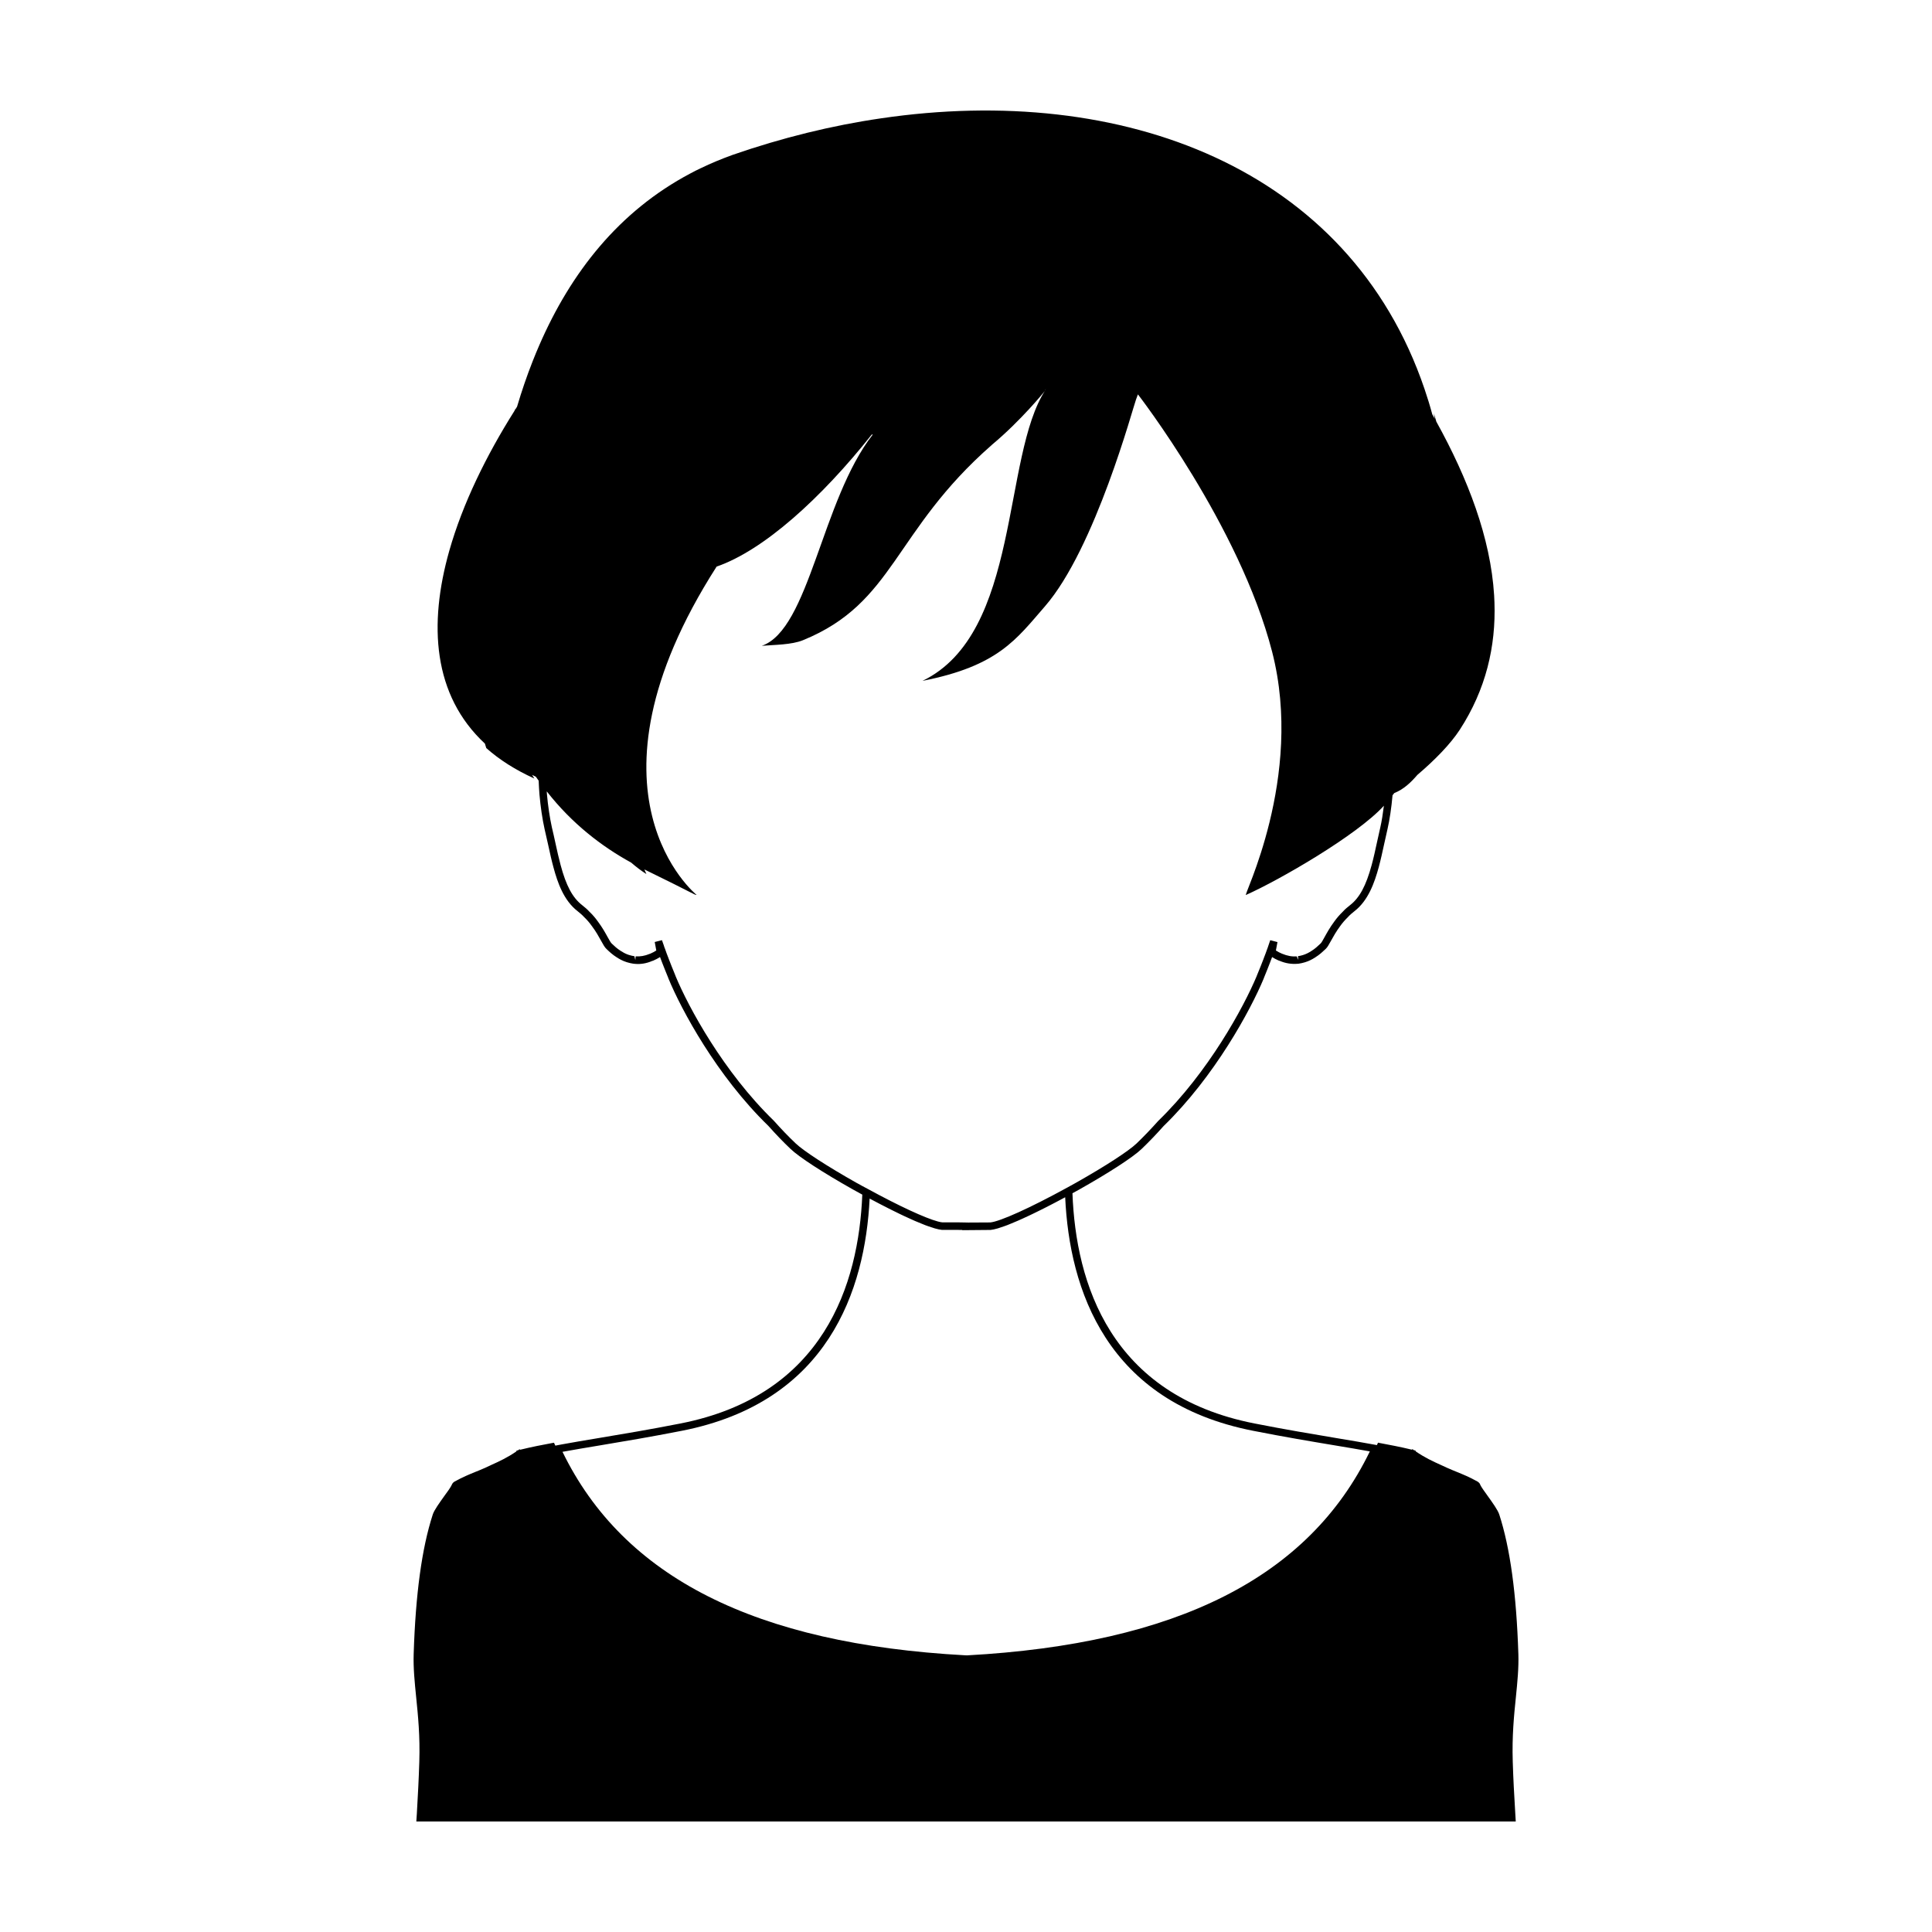 <?xml version="1.0" encoding="UTF-8"?>
<!-- Uploaded to: SVG Repo, www.svgrepo.com, Generator: SVG Repo Mixer Tools -->
<svg fill="#000000" width="800px" height="800px" version="1.1" viewBox="144 144 512 512" xmlns="http://www.w3.org/2000/svg">
 <path d="m546.38 582.29c-0.516-15.934-2.168-28.012-5.066-36.953-0.359-1.133-1.809-3.16-3.098-4.949-0.777-1.074-1.508-2.106-1.789-2.625-0.055-0.117-0.102-0.195-0.141-0.277-0.039-0.102-0.074-0.176-0.102-0.238l-0.16-0.242h-0.02c-0.082-0.117-0.238-0.258-0.48-0.398-2.223-1.23-3.734-1.828-5.324-2.484-0.871-0.359-1.762-0.711-2.82-1.188-0.516-0.238-1.031-0.48-1.551-0.715-2.106-0.953-4.273-1.945-6.715-3.637l0.059-0.16-0.48-0.117-0.418-0.297-0.074 0.18c-2.984-0.734-6.156-1.328-8.621-1.789l-0.398-0.082-0.16 0.359c-0.039 0.102-0.09 0.191-0.137 0.289l-0.258-0.051c-3.18-0.59-6.691-1.18-10.578-1.828-6.242-1.047-13.32-2.227-21.559-3.848-38.25-7.477-47.395-37.168-48.281-61.016 0.609-0.328 1.215-0.656 1.805-0.992 8.035-4.535 14.207-8.543 16.516-10.742 1.953-1.875 3.926-3.926 5.809-6.047 13.594-13.195 23.086-30.793 26.551-39.109l0.07-0.211c0.316-0.75 0.629-1.531 0.922-2.277 0.266-0.648 0.52-1.32 0.77-1.977l0.191-0.52c0.098-0.242 0.188-0.48 0.277-0.715l0.125 0.074c0.473 0.281 0.902 0.539 1.406 0.746 0.172 0.082 0.387 0.18 0.469 0.18 1.531 0.648 3.062 0.91 4.793 0.777l0.289-0.031c0.562-0.082 1.082-0.207 1.551-0.348l0.188-0.059c0.863-0.262 1.723-0.676 2.613-1.258 1.152-0.715 2-1.523 2.5-2l0.289-0.266c0.438-0.414 0.828-1.125 1.371-2.106 0.609-1.102 1.371-2.481 2.473-3.961 0.559-0.785 1.234-1.566 2.051-2.371 0.527-0.586 1.168-1.113 1.719-1.547 3.637-2.828 5.289-7.492 6.43-11.688 0.52-1.93 0.969-3.977 1.43-6.106 0.277-1.293 0.57-2.621 0.887-3.969 0.562-2.449 1.043-5.699 1.328-8.941 0.152-0.195 0.312-0.383 0.457-0.586 2.574-1.027 4.453-2.875 6.144-4.836 4.57-3.883 8.75-8.152 11.227-11.961 6.914-10.656 9.586-22.059 9.184-33.734-0.035-0.641-0.055-1.27-0.09-1.906-0.938-15.195-6.934-30.863-15.316-46.008-0.312-1.133-0.555-1.898-0.699-2.168 0.105 0.473 0.195 0.957 0.297 1.438-0.227-0.402-0.441-0.801-0.672-1.199-0.613-2.289-1.305-4.519-2.051-6.711-19.941-58.703-80.125-81.152-144.06-71.727-13.023 1.895-26.215 5.148-39.258 9.664 0 0.016-0.02 0.016-0.039 0.02-0.035 0.02-0.098 0.031-0.137 0.047-2.871 1.039-5.633 2.18-8.273 3.465-0.02 0.016-0.035 0.016-0.055 0.016-0.938 0.449-1.859 0.91-2.754 1.395-18.918 10.02-31.656 26.242-40.039 45.551-0.594 1.367-1.168 2.746-1.723 4.16-1.551 3.926-2.934 7.977-4.156 12.098-0.16 0.246-0.312 0.508-0.469 0.754 0.023-0.086 0.047-0.172 0.07-0.258-0.07 0.109-0.172 0.332-0.297 0.625-7.426 11.766-13.719 24.566-17.266 37.074-5.519 19.496-4.375 38.238 9.441 51.086 0.125 0.387 0.23 0.801 0.363 1.184 3.465 3.078 7.699 5.789 12.75 8.074-0.207-0.312-0.402-0.645-0.609-0.961 0.332 0.16 0.656 0.324 0.996 0.48 0.242 0.363 0.504 0.699 0.75 1.055 0.051 1.32 0.121 2.586 0.211 3.672 0.277 3.176 0.766 6.5 1.355 9.148 0.344 1.43 0.648 2.832 0.953 4.203 0.449 2.047 0.875 4.012 1.379 5.859 1.117 4.18 2.754 8.848 6.402 11.684 0.594 0.473 1.215 0.988 1.777 1.605 0.742 0.711 1.395 1.473 2.016 2.344 1.094 1.449 1.848 2.82 2.453 3.914 0.551 0.996 0.941 1.719 1.395 2.133l0.188 0.18c0.48 0.465 1.371 1.328 2.562 2.07 0.59 0.387 1.516 0.926 2.621 1.273l0.289 0.082c0.434 0.133 0.941 0.246 1.445 0.324 0.102 0.02 0.211 0.031 0.5 0.051 1.5 0.145 3.059-0.137 4.469-0.742 0.25-0.059 0.504-0.18 0.648-0.258 0.453-0.18 0.871-0.43 1.34-0.711l0.16-0.102c0.082 0.223 0.168 0.438 0.25 0.66l0.258 0.691c0.238 0.621 0.48 1.246 0.727 1.844 0.297 0.762 0.609 1.535 0.922 2.281l0.074 0.215c3.402 8.266 12.82 25.809 26.484 39.066 2.016 2.262 3.934 4.258 5.879 6.102 2.301 2.188 8.473 6.203 16.516 10.734 0.816 0.457 1.664 0.922 2.492 1.371-0.953 23.711-10.156 53.219-48.254 60.664-8.203 1.613-15.254 2.785-21.484 3.828-3.641 0.605-6.961 1.16-9.965 1.715l-1.641 0.312c-0.066-0.137-0.137-0.266-0.195-0.406l-0.156-0.359-0.379 0.059c-2.484 0.453-5.664 1.074-8.645 1.809l-0.059-0.18-0.414 0.297-0.492 0.117 0.074 0.16c-2.445 1.691-4.629 2.684-6.731 3.637-0.516 0.242-1.012 0.48-1.527 0.715-1.059 0.48-1.969 0.832-2.848 1.188-1.586 0.656-3.078 1.254-5.324 2.484-0.238 0.141-0.379 0.281-0.48 0.398l-0.16 0.242c-0.039 0.059-0.082 0.141-0.117 0.238-0.047 0.082-0.082 0.18-0.141 0.277-0.262 0.516-0.992 1.551-1.789 2.625-1.273 1.785-2.746 3.812-3.098 4.949-2.902 8.938-4.551 21.039-5.062 36.953-0.121 3.734 0.258 7.465 0.656 11.422 0.492 4.848 1.055 10.348 0.836 17.145-0.16 5.008-0.336 8.148-0.656 13.828l-0.133 2.012h291.36l-0.121-2.023c-0.336-5.684-0.516-8.82-0.676-13.828-0.215-6.797 0.336-12.297 0.836-17.145 0.398-3.957 0.773-7.691 0.652-11.43zm-175.39-124.82c-7.777-4.394-13.957-8.398-16.117-10.445-1.906-1.805-3.789-3.762-5.812-6.031-13.375-12.984-22.598-30.066-26.008-38.27l-0.082-0.23c-0.332-0.785-0.664-1.605-0.988-2.434-0.242-0.598-0.48-1.211-0.711-1.812l-0.203-0.543c-0.293-0.719-0.551-1.441-0.812-2.203l-0.098-0.242c-0.082-0.207-0.168-0.418-0.242-0.715l-0.242-0.672c-0.086-0.238-0.172-0.473-0.25-0.719l-1.918 0.488 0.414 2.246-0.195 0.117c-0.367 0.223-0.699 0.43-1.133 0.605-0.191 0.102-0.273 0.133-0.453 0.188-1.254 0.527-2.519 0.734-3.688 0.645l-0.082 0.988-0.25-1.023c-0.48-0.07-0.938-0.18-1.309-0.301l-0.293-0.086c-0.816-0.277-1.516-0.691-1.996-1.004-1.039-0.648-1.805-1.387-2.262-1.828l-0.215-0.207c-0.215-0.207-0.621-0.934-1.012-1.633-0.598-1.094-1.426-2.59-2.586-4.133-0.672-0.945-1.426-1.824-2.203-2.555-0.605-0.676-1.305-1.258-1.977-1.789-2.539-1.977-4.246-5.152-5.707-10.641-0.492-1.82-0.918-3.75-1.355-5.758-0.301-1.379-0.613-2.801-0.957-4.227-0.562-2.551-1.047-5.785-1.316-8.867-0.02-0.227-0.023-0.434-0.039-0.656 6.672 8.559 14.629 14.637 22.355 18.867 1.301 1.113 2.637 2.16 4.051 3.043l-0.535-1.223c13.836 6.75 13.227 6.75 13.836 6.75 0 0-33.223-26.809 5.305-87.004 12.473-4.312 27.684-18.078 41.125-35.004 0.086 0.004 0.172 0.004 0.258 0.012-13.598 17.383-16.773 51.625-29.406 55.984 3.309-0.281 7.871-0.242 10.926-1.492 24.34-9.934 23.84-28.809 50.039-51.75 0.012-0.004 0-0.012 0-0.012 7.789-6.484 14.055-14.262 14.078-14.328 0.098-0.195 0.172-0.367 0.191-0.508-0.02 0.082-0.02 0.16-0.035 0.238-11.613 17.695-6.5 64.523-32.605 77.137 20.086-3.941 24.863-11.039 32.414-19.715 13.41-15.395 23.512-53.281 24.168-54.855 0-0.016 0.02-0.031 0.02-0.047 0.324-0.832 0.48-1.301 0.48-1.301 0.02 0.031 26.934 34.742 35.562 68.199 8.605 33.383-8.121 65.562-6.906 64.449 8.73-3.879 29.422-15.805 36.527-23.633-0.266 2.098-0.57 4.102-0.941 5.707-0.316 1.355-0.609 2.691-0.891 3.996-0.453 2.102-0.891 4.109-1.406 6.004-1.492 5.496-3.203 8.68-5.734 10.645-0.625 0.488-1.344 1.082-1.93 1.738-0.863 0.836-1.613 1.715-2.227 2.578-1.176 1.57-2 3.074-2.606 4.172-0.387 0.699-0.785 1.422-0.977 1.605l-0.312 0.293c-0.48 0.453-1.195 1.145-2.191 1.758-0.742 0.484-1.402 0.805-2.07 1.02l-0.18 0.059c-0.398 0.121-0.84 0.23-1.32 0.301l0.141 0.984-0.48-0.945c-1.223 0.105-2.449-0.117-3.856-0.699l-0.383-0.172c-0.363-0.141-0.699-0.352-1.074-0.574l-0.18-0.109 0.414-2.227-1.914-0.504-0.504 1.484c-0.051 0.211-0.133 0.414-0.207 0.613l-0.133 0.348c-0.258 0.727-0.504 1.422-0.785 2.109l-0.156 0.43c-0.242 0.641-0.488 1.289-0.762 1.945-0.316 0.801-0.648 1.633-0.984 2.418l-0.082 0.227c-3.473 8.254-12.762 25.398-26.07 38.32-1.906 2.137-3.836 4.144-5.742 5.981-2.16 2.051-8.34 6.051-16.121 10.445-0.762 0.43-1.531 0.863-2.328 1.285-9.738 5.34-17.746 8.953-20.305 9.195l-5.824 0.031-0.555-0.012c-1.184-0.02-2.188-0.039-2.281-0.039l-4.047 0.004c-0.324-0.031-0.727-0.105-1.203-0.238-3.336-0.891-10.289-4.102-18.512-8.594-1.02-0.523-2.043-1.098-3.031-1.645zm-77.84 71.262c3.008-0.551 6.312-1.102 9.945-1.707 6.242-1.043 13.312-2.227 21.539-3.84 38.844-7.594 48.629-37.297 49.828-61.551 0.082 0.047 0.188 0.102 0.266 0.141 0.109 0.059 0.238 0.125 0.359 0.191 0.586 0.312 1.211 0.641 1.91 1.004 0.207 0.105 0.414 0.215 0.625 0.324 0.629 0.328 1.273 0.656 1.965 1.004 0.316 0.16 0.629 0.316 0.957 0.48 0.637 0.316 1.266 0.625 1.914 0.938 0.359 0.172 0.707 0.336 1.066 0.508 0.641 0.301 1.266 0.586 1.895 0.867 0.367 0.168 0.727 0.328 1.082 0.484 0.613 0.266 1.195 0.504 1.785 0.734 0.332 0.137 0.676 0.277 0.996 0.402 0.598 0.227 1.145 0.402 1.684 0.574 0.246 0.082 0.52 0.18 0.75 0.246 0.73 0.207 1.387 0.352 1.914 0.402h4.137c0.07 0 0.574 0.012 1.27 0.02v0.055l7.481-0.066c0.527-0.051 1.195-0.207 1.941-0.418 0.238-0.07 0.523-0.18 0.781-0.262 0.543-0.176 1.094-0.359 1.703-0.594 0.344-0.133 0.707-0.289 1.062-0.434 0.59-0.242 1.176-0.484 1.793-0.754 0.387-0.172 0.777-0.348 1.176-0.527 0.625-0.281 1.246-0.562 1.875-0.867 0.402-0.191 0.797-0.379 1.195-0.574 0.641-0.309 1.254-0.609 1.875-0.922 0.371-0.188 0.727-0.363 1.082-0.543 0.641-0.324 1.238-0.629 1.832-0.941 0.309-0.16 0.605-0.316 0.898-0.469 0.641-0.332 1.203-0.637 1.75-0.926 0.172-0.09 0.348-0.188 0.508-0.273 0.09-0.051 0.211-0.109 0.297-0.156 1.129 24.395 10.867 54.281 49.852 61.898 8.266 1.629 15.355 2.816 21.613 3.859 3.367 0.562 6.449 1.078 9.273 1.594-16.148 33.328-51.113 51.012-106.77 54.055l-0.484-0.02c-55.59-3.027-90.516-20.668-106.7-53.918z"/>
</svg>